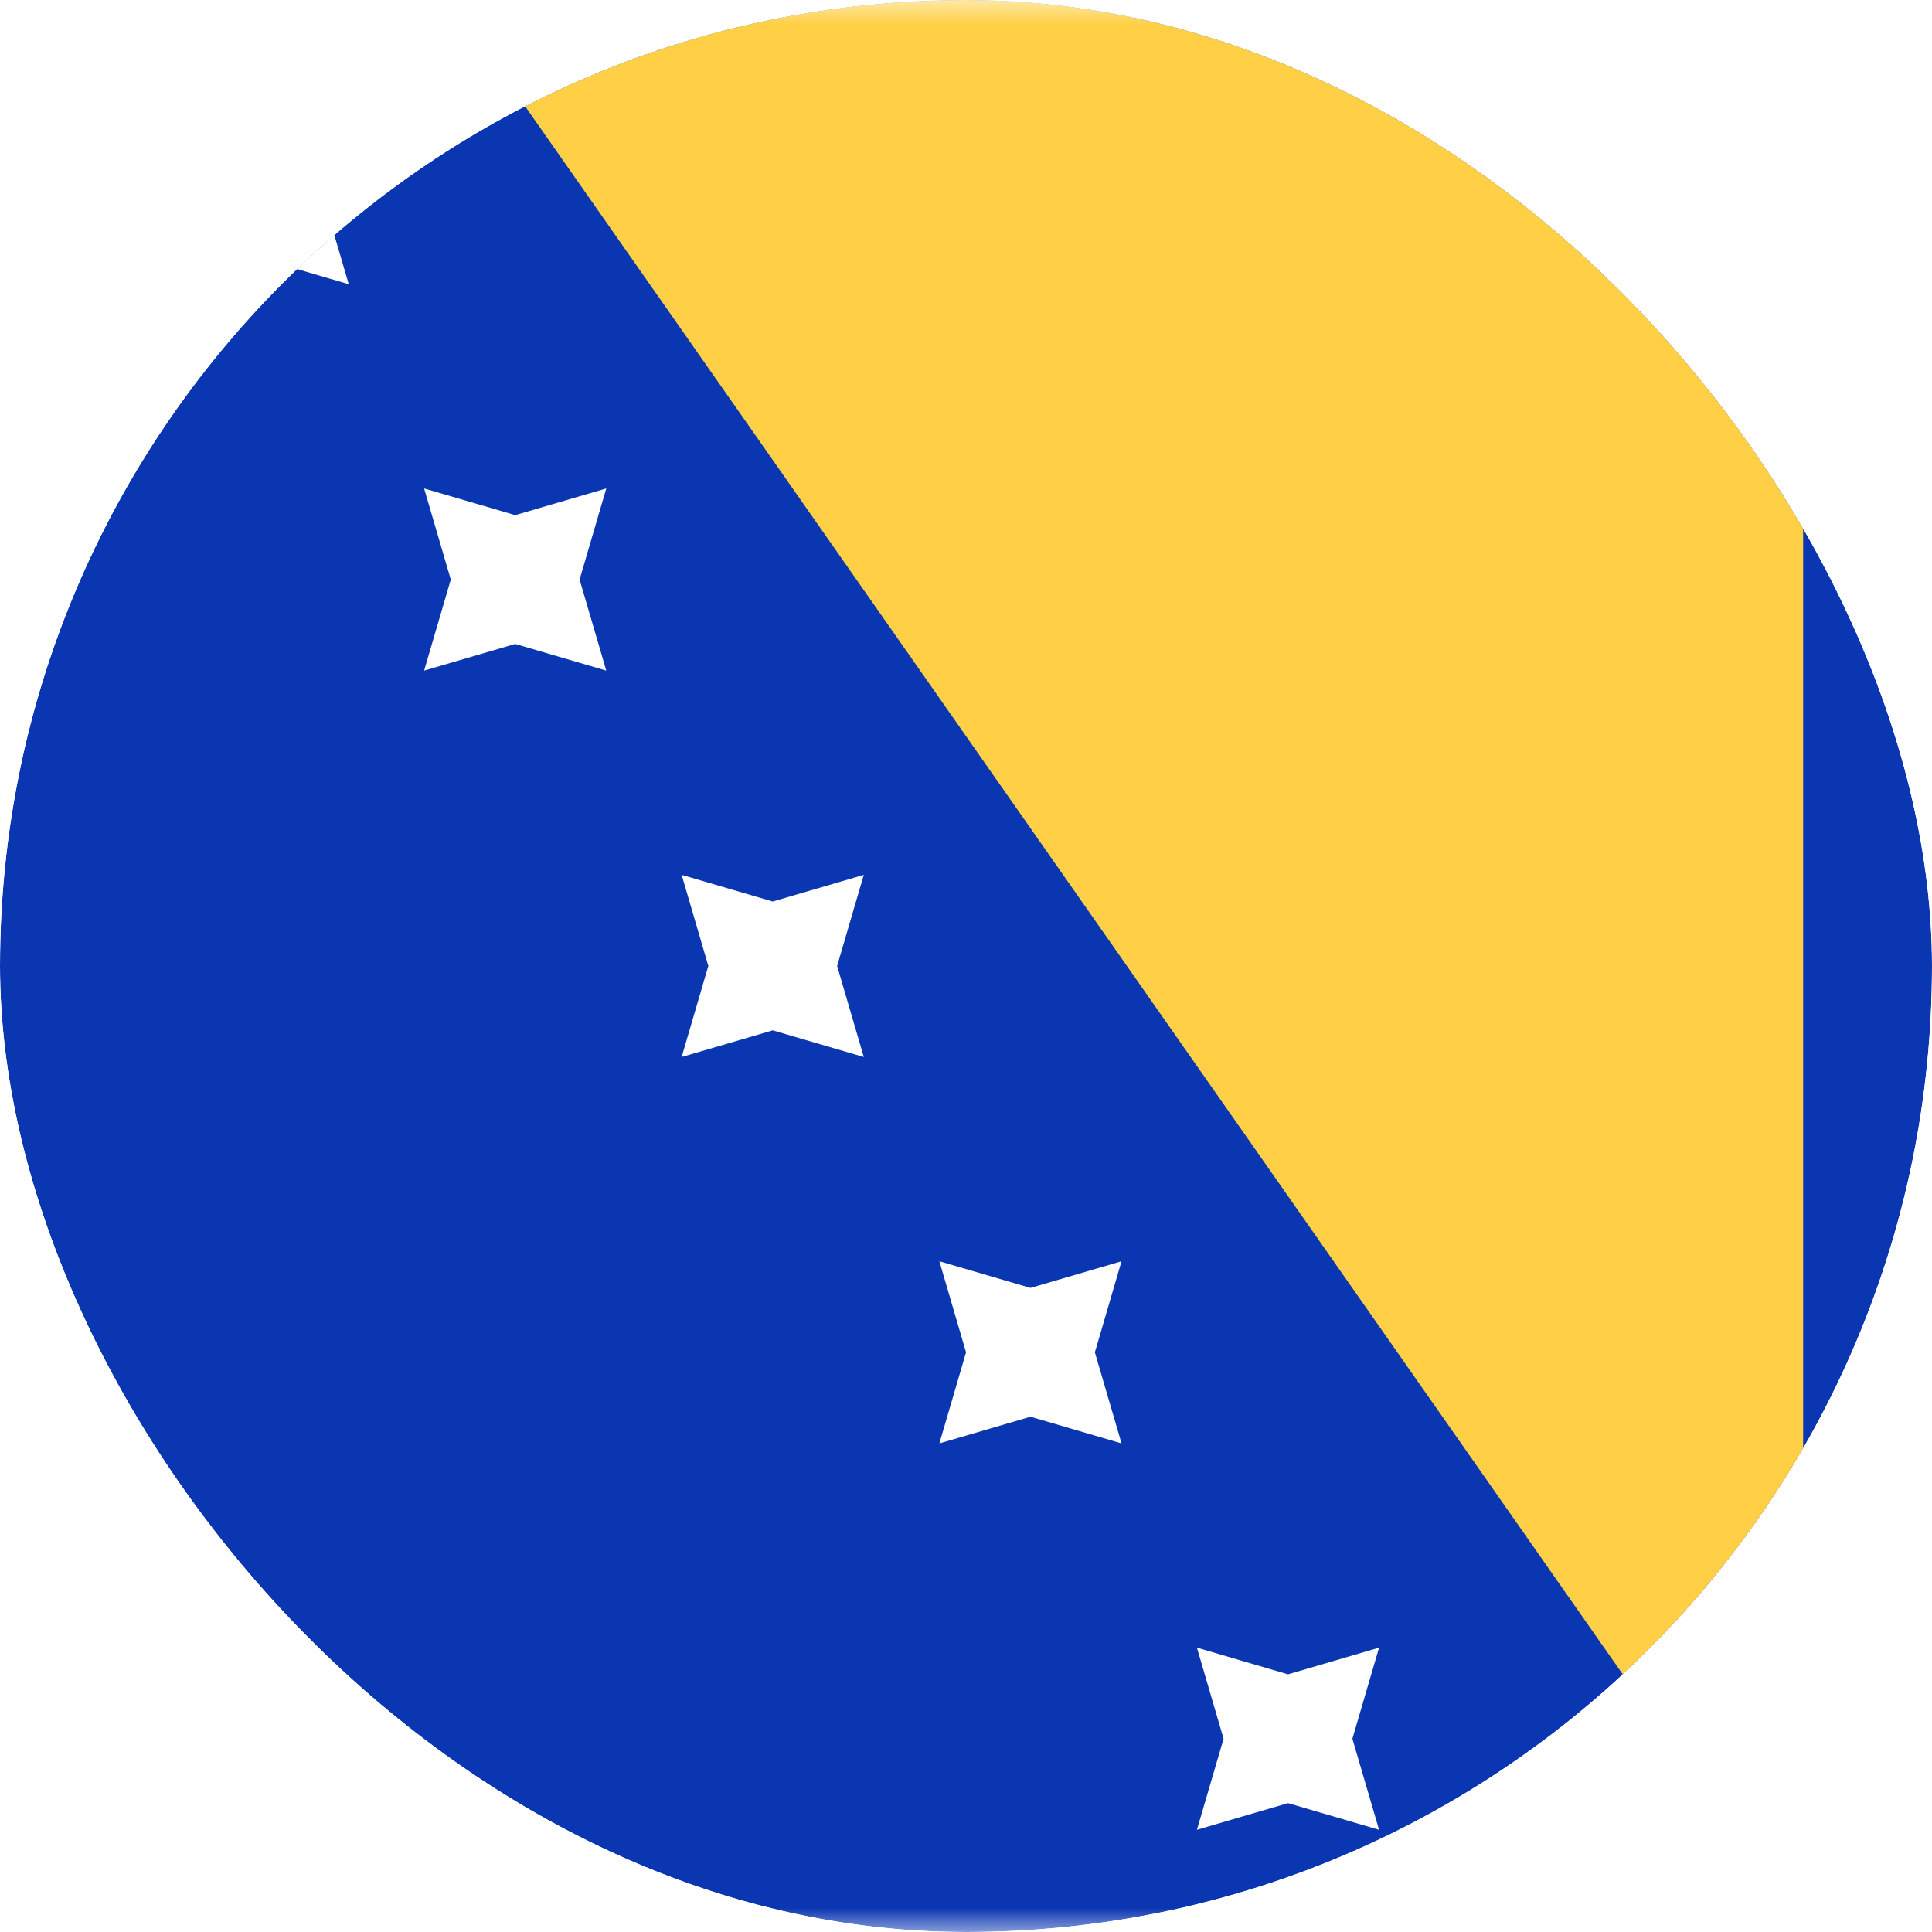<svg width="40" height="40" viewBox="0 0 40 40" fill="none" xmlns="http://www.w3.org/2000/svg">
<g clip-path="url(#clip0_3920_20240)">
<rect x="-8" width="56" height="40" rx="4" fill="white"/>
<mask id="mask0_3920_20240" style="mask-type:luminance" maskUnits="userSpaceOnUse" x="-8" y="0" width="56" height="40">
<rect x="-8" width="56" height="40" rx="4" fill="white"/>
</mask>
<g mask="url(#mask0_3920_20240)">
<rect x="-8" width="56" height="40" fill="#0B36B2"/>
<g filter="url(#filter0_d_3920_20240)">
<path fill-rule="evenodd" clip-rule="evenodd" d="M37.332 40V0H9.332L37.332 40Z" fill="#FFD045"/>
</g>
<path fill-rule="evenodd" clip-rule="evenodd" d="M26.667 37.332L24.781 37.884L25.333 35.999L24.781 34.113L26.667 34.665L28.552 34.113L28 35.999L28.552 37.884L26.667 37.332Z" fill="white"/>
<path fill-rule="evenodd" clip-rule="evenodd" d="M21.335 29.332L19.449 29.884L20.001 27.999L19.449 26.113L21.335 26.665L23.22 26.113L22.668 27.999L23.22 29.884L21.335 29.332Z" fill="white"/>
<path fill-rule="evenodd" clip-rule="evenodd" d="M15.999 21.332L14.113 21.884L14.665 19.999L14.113 18.113L15.999 18.665L17.884 18.113L17.332 19.999L17.884 21.884L15.999 21.332Z" fill="white"/>
<path fill-rule="evenodd" clip-rule="evenodd" d="M10.667 13.332L8.781 13.884L9.333 11.999L8.781 10.113L10.667 10.665L12.552 10.113L12 11.999L12.552 13.884L10.667 13.332Z" fill="white"/>
<path fill-rule="evenodd" clip-rule="evenodd" d="M5.335 5.332L3.449 5.884L4.001 3.999L3.449 2.113L5.335 2.665L7.22 2.113L6.668 3.999L7.22 5.884L5.335 5.332Z" fill="white"/>
</g>
</g>
<defs>
<filter id="filter0_d_3920_20240" x="9.332" y="0" width="28" height="40" filterUnits="userSpaceOnUse" color-interpolation-filters="sRGB">
<feFlood flood-opacity="0" result="BackgroundImageFix"/>
<feColorMatrix in="SourceAlpha" type="matrix" values="0 0 0 0 0 0 0 0 0 0 0 0 0 0 0 0 0 0 127 0" result="hardAlpha"/>
<feOffset/>
<feColorMatrix type="matrix" values="0 0 0 0 0 0 0 0 0 0 0 0 0 0 0 0 0 0 0.06 0"/>
<feBlend mode="normal" in2="BackgroundImageFix" result="effect1_dropShadow_3920_20240"/>
<feBlend mode="normal" in="SourceGraphic" in2="effect1_dropShadow_3920_20240" result="shape"/>
</filter>
<clipPath id="clip0_3920_20240">
<rect width="40" height="40" rx="20" fill="white"/>
</clipPath>
</defs>
</svg>
